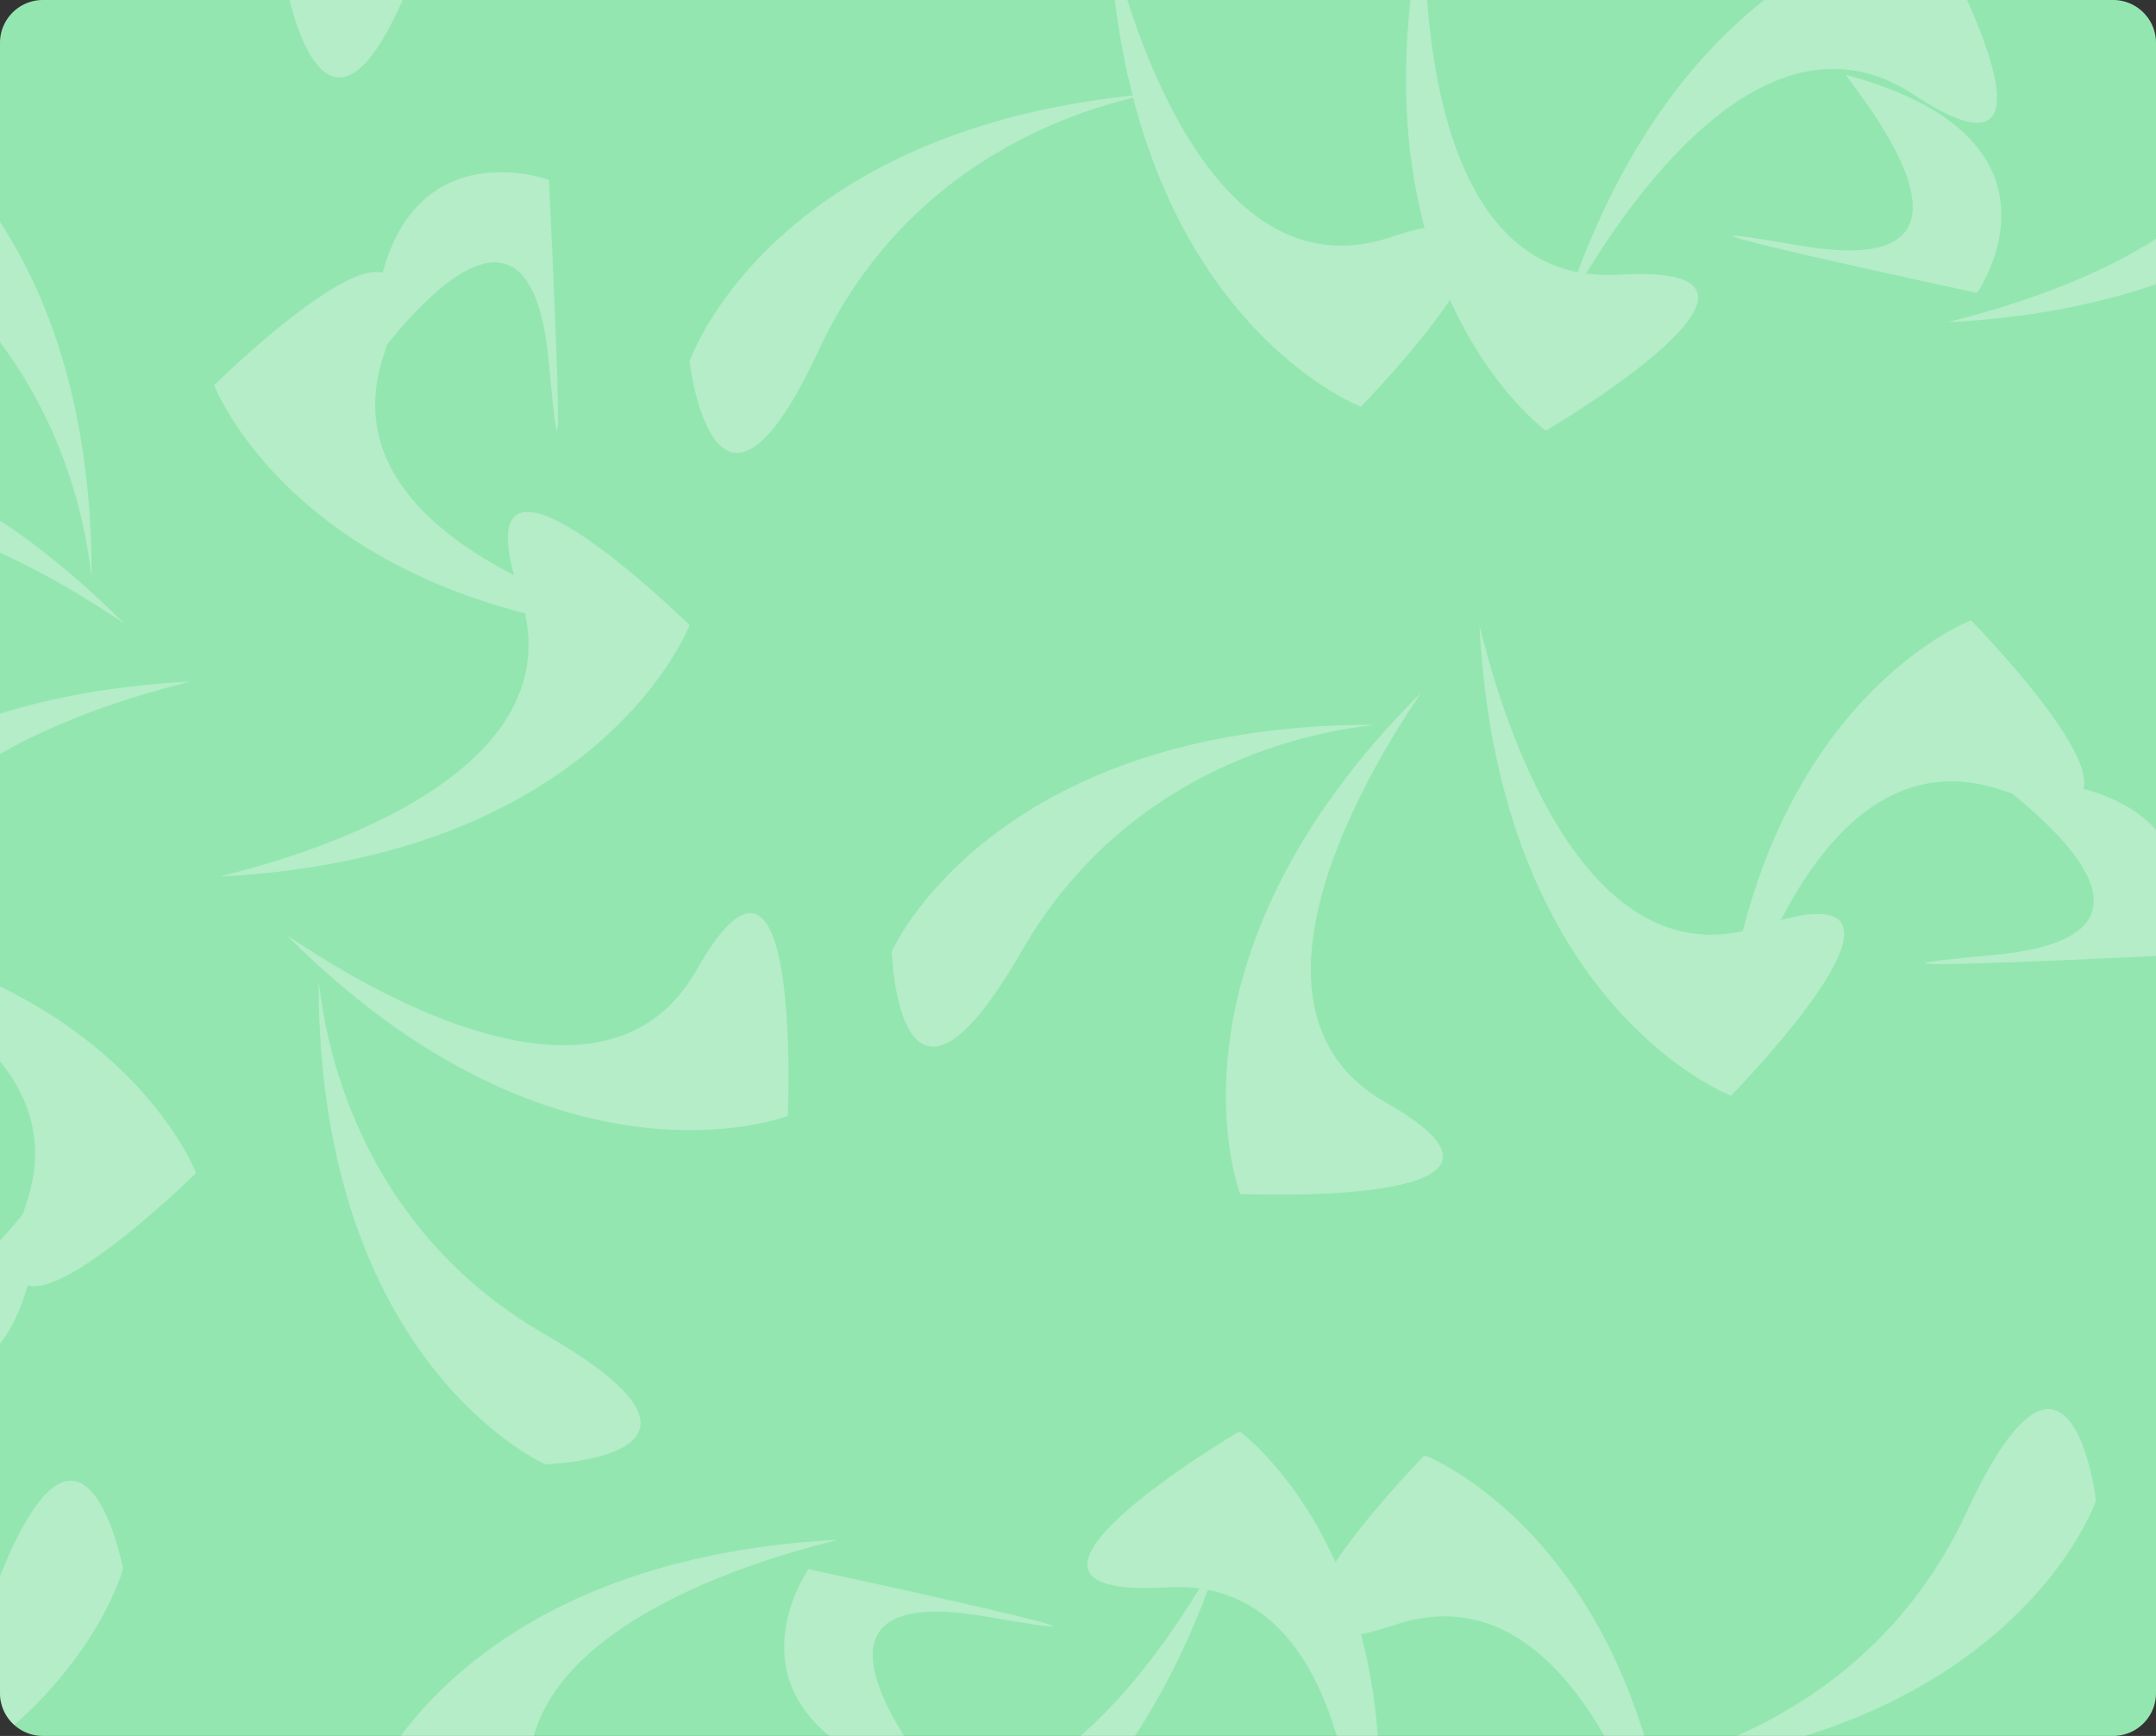 <svg xmlns="http://www.w3.org/2000/svg" viewBox="0 0 503 405" xmlns:v="https://vecta.io/nano"><rect x="0" y="0" width="503" height="405" fill="#333333" stroke="none"/><path d="M503 10v385a10 10 0 0 1-10 10H10a9.92 9.92 0 0 1-6.66-2.55A9.96 9.96 0 0 1 0 395V10C0 4.48 4.48 0 10 0h483a10 10 0 0 1 10 10z" fill="#94e6b0"/><g opacity=".3" fill="#fff"><path d="M21.368 134.24c-.43-.51-1.69-28.22-21.37-54.41V51.78c11.33 17.35 21.37 43.66 21.37 82.46zM28.708 366s-4.83 18.23-25.37 36.45A9.96 9.96 0 0 1-.002 395v-27.3c19.76-49.03 28.71-1.7 28.71-1.7zm460.28-15.88s-12.84 37.64-67.85 54.88h-15.98c17.22-7.57 39.92-22.6 53.68-52.25 24.31-52.37 30.15-2.63 30.15-2.63zM28.728 145.24c-.38-.04-12.7-8.99-28.73-16.3v-7.5c9.24 6.14 18.87 13.94 28.73 23.8zM383.618 405h-9.33c-10.41-18.18-26.2-33.46-48.83-25.92-3.06 1.02-5.7 1.74-7.95 2.2-15.69 3.23-13.01-6.13-5.93-16.8 7.75-11.69 20.8-24.94 20.8-24.94s35.26 13.41 51.24 65.46zM44.258 159.01c-.35.33-24.15 5.3-44.26 16.91v-9.41c12.43-3.85 27.06-6.6 44.26-7.5zm151 200.25c-.56.52-61.6 13.04-70.72 45.74h-31.05c12.14-16.28 40.96-42.55 101.77-45.74z"/><path d="M321.438 405h-9.57c-4.79-16.18-13.67-30.83-30.07-34.08-.64-.13-1.29-.24-1.96-.33-2.37-.32-4.89-.42-7.57-.26-50.07 3 16.92-36.39 16.92-36.39s12.81 9.25 22.39 30.54c2.22 4.94 4.27 10.53 5.93 16.8 1.88 7.03 3.28 14.92 3.93 23.72zM45.748 273.66s-29.55 29.09-39.31 26.22c-3.34-.98-4.36-5.72-1.06-16.68l.83-2.62c4.41-13.24 1.01-24.14-6.21-32.99v-17.45c35.84 17.47 45.75 43.52 45.75 43.52z"/><path d="M284.958 361.88l-3.16 9.04c-5.04 13.45-10.86 24.69-17.02 34.08h-12.7c12.3-10.63 22.15-25.22 27.76-34.41 3.15-5.15 4.96-8.61 5.12-8.71zM8.888 278.93c-.02 8.45-.92 15.35-2.45 20.95-1.57 5.82-3.82 10.25-6.44 13.6v-24.04c2.08-2.25 3.92-4.45 5.38-6.24 2.05-2.52 3.34-4.25 3.51-4.27zm220.95 98.19c-35.37-6.1-27.53 14.08-18.94 27.88h-17.42c-20.42-16.79-4.85-38.91-4.85-38.91s93.22 20.02 41.21 11.03z"/></g><g opacity=".3" fill="#fff"><path d="M127.188 341.62s-52.85-23.34-52.85-112.35c.59.7 2.78 53.3 52.85 82.08s0 30.27 0 30.27zM93.948 0c-15.8 35.84-24.25 8.75-26.4 0h26.4zm89.85 260.35s-53.87 20.87-116.81-42.07c.91.08 70.74 51.69 95.5 8.06 24.75-43.63 21.31 34.01 21.31 34.01zm-22.92-114.5s-20.54 54-109.43 58.66c.67-.63 85.75-17.98 69.89-65.58-15.85-47.59 39.54 6.92 39.54 6.92z"/><path d="M49.958 89.85s20.54 54 109.43 58.65c-.67-.63-85.75-17.98-69.89-65.58 15.86-47.58-39.54 6.93-39.54 6.93z"/><path d="M128.048 41.95s-41.07-15.07-41.22 42.64c.91-.13 36.44-52.55 41.22 0 4.77 52.54 0-42.64 0-42.64z"/></g><g opacity=".3" fill="#fff"><path d="M160.878 84.31s18.64-54.67 107.3-62.41c-.65.65-52.85 7.4-77.15 59.78-24.31 52.37-30.15 2.63-30.15 2.63z"/><path d="M338.288 69.94c-7.76 11.69-20.8 24.94-20.8 24.94s-38.22-14.54-53.13-72.08l-.13-.53c-1.74-6.81-3.15-14.22-4.14-22.27h2.92c7.61 23.74 26.26 67.05 61.4 55.35 3.05-1.02 5.69-1.75 7.94-2.21 15.69-3.23 13.02 6.13 5.94 16.8zm164.71-14.21v10.59c-13.28 4.55-29.25 7.85-48.4 8.85.38-.36 27.58-6.03 48.4-19.44z"/><path d="M360.668 100.48s-12.81-9.25-22.38-30.54c-2.22-4.94-4.27-10.53-5.94-16.8-3.77-14.12-5.63-31.7-3.29-53.14h3.89c1.73 23.1 8.58 58.25 35.12 63.5.64.13 1.29.24 1.96.33 2.37.32 4.88.42 7.56.26 50.07-2.99-16.92 36.39-16.92 36.39z"/><path d="M446.328 22.01c-33.13-21.87-64.33 22.23-76.3 41.82-3.15 5.16-4.97 8.62-5.13 8.72 1.02-3.12 2.07-6.14 3.17-9.05 12.05-32.14 28.53-51.67 43.55-63.5h47.31c7.98 17.77 14.56 39.94-12.6 22.01zm14.91 46.33s25.19-35.79-30.54-50.87c-.11.91 41.35 48.82-10.67 39.84-52.02-8.99 41.21 11.03 41.21 11.03z"/></g><g opacity=".3" fill="#fff"><path d="M208.058 221.94s23.34-52.85 112.35-52.85c-.7.59-53.3 2.78-82.08 52.85s-30.27 0-30.27 0zm81.27 56.61s-20.87-53.87 42.07-116.81c-.08.91-51.69 70.74-8.06 95.5s-34.01 21.31-34.01 21.31zm114.5-22.92s-54-20.54-58.66-109.43c.63.67 17.98 85.75 65.58 69.89s-6.92 39.54-6.92 39.54z"/><path d="M459.828 144.72s-54 20.54-58.65 109.43c.63-.67 17.98-85.75 65.58-69.89s-6.93-39.54-6.93-39.54z"/><path d="M502.998 193.58v29.45c-18.57.9-83.26 3.89-37.91-.23 43.06-3.92 15.64-28.49 4.26-37.73-2.51-2.04-4.24-3.33-4.26-3.49 8.45.02 15.35.92 20.95 2.44 8.01 2.17 13.39 5.61 16.96 9.56z"/></g></svg>